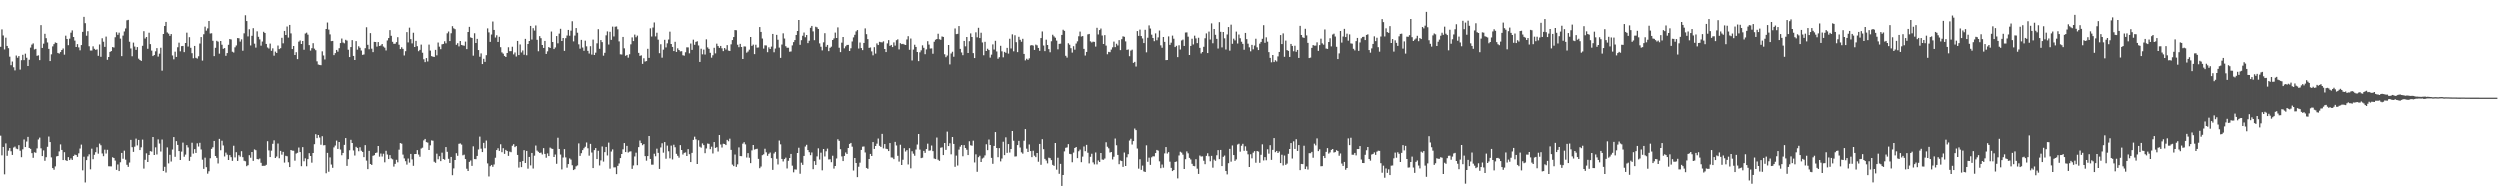 <svg xmlns="http://www.w3.org/2000/svg" width="1920" height="150"><path fill="#4f4f4f" d="M0 35.964h1v68.243H0zM1 22.603h1v96.679H1zM2 27.214h1v85.621H2zM3 37.965h1v95.946H3zM4 28.911h1v81.194H4zM5 35.288h1v84.37H5zM6 37.023h1v78.686H6zM7 43.515h1v70.21H7zM8 50.079h1v66.109H8zM9 47.232h1v71.754H9zM10 51.637h1v61.666H10zM11 54.044h1v58.521H11zM12 42.664h1v71.477H12zM13 44.355h1v70.24H13zM14 43.071h1v68.465H14zM15 53.457h1v62.3H15zM16 46.215h1v74.515H16zM17 42.103h1v72.603H17zM18 46.201h1v60.886H18zM19 41.24h1v71.708H19zM20 44.346h1v64.347H20zM21 50.684h1v54.447H21zM22 45.857h1v67.74H22zM23 36.54h1v77.77H23zM24 34.244h1v83.351H24zM25 33.323h1v87.864H25zM26 38.003h1v78.948H26zM27 37.532h1v79.823H27zM28 42.856h1v71.127H28zM29 42.499h1v64.602H29zM30 46.203h1v59.473H30zM31 19.314h1v94.613H31zM32 36.81h1v83.024H32zM33 33.52h1v81.996H33zM34 25.944h1v97.571H34zM35 29.34h1v91.385H35zM36 32.595h1v80.143H36zM37 37.515h1v67.353H37zM38 46.899h1v62.207H38zM39 41.749h1v79.122H39zM40 35.621h1v93.471H40zM41 33.873h1v96.463H41zM42 32.592h1v95.202H42zM43 32.963h1v87.131H43zM44 40.633h1v79.17H44zM45 41.16h1v75.102H45zM46 40.011h1v70.87H46zM47 38.4h1v76.765H47zM48 37.232h1v85.693H48zM49 41.998h1v74.886H49zM50 27.393h1v95.64H50zM51 29.956h1v93.698H51zM52 34.713h1v85.97H52zM53 29.719h1v93.192H53zM54 25.107h1v96.525H54zM55 23.346h1v99.504H55zM56 28.401h1v91.412H56zM57 31.175h1v87.559H57zM58 36.089h1v83.024H58zM59 33.905h1v86.555H59zM60 36.391h1v81.368H60zM61 38.649h1v75.417H61zM62 34.618h1v76.442H62zM63 24.485h1v106.35H63zM64 12.977h1v107.391H64zM65 17.836h1v122.31H65zM66 27.455h1v95.511H66zM67 23.961h1v96.17H67zM68 35.535h1v82.98H68zM69 38.823h1v91.249H69zM70 38.833h1v75.345H70zM71 35.581h1v86.693H71zM72 37.469h1v81.404H72zM73 38.307h1v78.605H73zM74 37.923h1v75.185H74zM75 42.839h1v75.195H75zM76 34.13h1v76.139H76zM77 43.628h1v67.956H77zM78 29.391h1v88.493H78zM79 32.062h1v87.923H79zM80 35.994h1v78.955H80zM81 28.091h1v89.844H81zM82 45.925h1v69.11H82zM83 43.766h1v83.901H83zM84 39.909h1v87.838H84zM85 39.198h1v88.606H85zM86 36.161h1v84.638H86zM87 36.511h1v84.83H87zM88 28.613h1v94.749H88zM89 24.796h1v105.677H89zM90 26.712h1v99.585H90zM91 25.095h1v106.298H91zM92 29.622h1v94.993H92zM93 43.114h1v74.343H93zM94 27.364h1v94.536H94zM95 24.183h1v91.54H95zM96 21.836h1v100.785H96zM97 15.633h1v110.935H97zM98 15.25h1v112.916H98zM99 32.064h1v92.754H99zM100 37.245h1v70.18H100zM101 43.195h1v69.84H101zM102 32.721h1v83.936H102zM103 35.729h1v76.927H103zM104 38.306h1v68.122H104zM105 36.162h1v75.483H105zM106 45.033h1v62.455H106zM107 46.057h1v69.208H107zM108 46.784h1v66.391H108zM109 35.181h1v72.036H109zM110 23.962h1v105.521H110zM111 29.618h1v93.12H111zM112 28.431h1v89.319H112zM113 37.474h1v86.923H113zM114 25.123h1v93.935H114zM115 33.907h1v82.145H115zM116 38.87h1v77.542H116zM117 43.069h1v62.171H117zM118 42.257h1v76.804H118zM119 39.427h1v73.733H119zM120 36.955h1v81.651H120zM121 43.492h1v63.589H121zM122 41.195h1v69.037H122zM123 36.685h1v79.679H123zM124 54.282h1v52.87H124zM125 26.13h1v105.202H125zM126 19.943h1v108.168H126zM127 16.869h1v115.661H127zM128 24.944h1v88.281H128zM129 25.852h1v99.618H129zM130 27.524h1v91.365H130zM131 26.143h1v97.927H131zM132 42.622h1v72.211H132zM133 45.556h1v59.706H133zM134 39.694h1v80.746H134zM135 43.723h1v64.691H135zM136 36.317h1v75.001H136zM137 32.768h1v83.252H137zM138 39.434h1v83.421H138zM139 35.447h1v80.997H139zM140 35.286h1v74.216H140zM141 40.047h1v80.332H141zM142 33.014h1v85.695H142zM143 25.071h1v86.413H143zM144 35.712h1v77.544H144zM145 28.582h1v94.973H145zM146 36.73h1v83.669H146zM147 40.839h1v68.779H147zM148 44.742h1v73.245H148zM149 35.257h1v79.294H149zM150 44.387h1v73.068H150zM151 45.002h1v65.063H151zM152 43.195h1v69.359H152zM153 33.415h1v76.268H153zM154 28.476h1v86.334H154zM155 46.541h1v76.076H155zM156 26.314h1v103.352H156zM157 20.456h1v100.607H157zM158 23.528h1v104.867H158zM159 21.795h1v111.602H159zM160 16.152h1v115.358H160zM161 25.777h1v95.792H161zM162 25.532h1v88.795H162zM163 31.31h1v81.771H163zM164 43.088h1v65.133H164zM165 36.724h1v83.092H165zM166 31.349h1v89.888H166zM167 31.998h1v93.526H167zM168 41.218h1v65.421H168zM169 31.482h1v83.942H169zM170 34.361h1v73.708H170zM171 37.49h1v74.208H171zM172 36.901h1v83.288H172zM173 42.854h1v74.331H173zM174 40.773h1v78.002H174zM175 34.43h1v88.452H175zM176 29.997h1v89.14H176zM177 30.297h1v90.416H177zM178 39.71h1v83.815H178zM179 40.323h1v71.617H179zM180 36.376h1v84.527H180zM181 34.931h1v81.96H181zM182 29.257h1v94.316H182zM183 29.399h1v89.8H183zM184 31.934h1v88.404H184zM185 30.202h1v85.921H185zM186 38.979h1v81.748H186zM187 25.603h1v97.839H187zM188 11.737h1v112.097H188zM189 16.196h1v111.436H189zM190 27.938h1v98.934H190zM191 22.453h1v96.737H191zM192 34.933h1v86.215H192zM193 27.49h1v89.234H193zM194 21.675h1v101.846H194zM195 33.538h1v81.195H195zM196 36.572h1v78.779H196zM197 24.05h1v98.111H197zM198 28.242h1v94.183H198zM199 30.276h1v91.457H199zM200 35.068h1v89.939H200zM201 31.894h1v95.481H201zM202 24.401h1v102.945H202zM203 25.339h1v102.007H203zM204 33.751h1v92.808H204zM205 36.441h1v72.013H205zM206 37.282h1v78.244H206zM207 33.469h1v87.158H207zM208 39.04h1v76.693H208zM209 37.113h1v73.31H209zM210 42.773h1v64.985H210zM211 39.649h1v81.72H211zM212 40.638h1v79.571H212zM213 34.971h1v75.239H213zM214 37.721h1v83.847H214zM215 37.01h1v78.862H215zM216 29.033h1v89.741H216zM217 33.257h1v83.357H217zM218 23.782h1v101.102H218zM219 26.861h1v92.817H219zM220 20.397h1v99.606H220zM221 28.87h1v95.754H221zM222 19.149h1v109.156H222zM223 25.643h1v89.579H223zM224 37.67h1v78.019H224zM225 35.307h1v80.462H225zM226 42.215h1v81.188H226zM227 40.081h1v77.831H227zM228 45.416h1v71.956H228zM229 32.024h1v81.276H229zM230 31.096h1v85.667H230zM231 33.816h1v93.828H231zM232 31.471h1v81.514H232zM233 38.202h1v85.644H233zM234 25.754h1v95.854H234zM235 25.105h1v102.589H235zM236 26.607h1v95.612H236zM237 34.676h1v82.996H237zM238 38.857h1v80.937H238zM239 37.018h1v87.914H239zM240 33.179h1v84.316H240zM241 37.352h1v73.399H241zM242 38.528h1v64.559H242zM243 47.112h1v58.965H243zM244 49.553h1v54.119H244zM245 49.873h1v55.757H245zM246 50.093h1v61.044H246zM247 39.428h1v65.161H247zM248 42.607h1v69.032H248zM249 45.673h1v65.774H249zM250 22.254h1v110.796H250zM251 17.315h1v100.065H251zM252 22.751h1v109.125H252zM253 26.414h1v94.443H253zM254 31.586h1v94.773H254zM255 31.419h1v97.474H255zM256 42.34h1v70.871H256zM257 40.788h1v70.959H257zM258 38.324h1v69.637H258zM259 39.688h1v74.693H259zM260 37.002h1v72.056H260zM261 33.071h1v81.786H261zM262 29.57h1v89.675H262zM263 32.664h1v84.783H263zM264 33.257h1v78.021H264zM265 30.576h1v75.458H265zM266 31.165h1v96.238H266zM267 38.221h1v84.021H267zM268 43.845h1v71.576H268zM269 36.131h1v71.256H269zM270 30.812h1v79.011H270zM271 42.954h1v72.604H271zM272 46.069h1v73.402H272zM273 31.572h1v81.18H273zM274 38.126h1v75.464H274zM275 35.552h1v80.622H275zM276 36.668h1v76.43H276zM277 38.801h1v76.946H277zM278 42.16h1v74.53H278zM279 41.825h1v78.865H279zM280 37.041h1v74.439H280zM281 20.955h1v102.394H281zM282 34.43h1v95.454H282zM283 37.83h1v78.025H283zM284 25.427h1v100.507H284zM285 37.376h1v89.315H285zM286 40.062h1v79.61H286zM287 32.131h1v87.084H287zM288 32.237h1v85.28H288zM289 35.811h1v81.331H289zM290 32.288h1v79.817H290zM291 35.334h1v84.964H291zM292 34.903h1v83.027H292zM293 33.784h1v86.41H293zM294 35.758h1v82.3H294zM295 36.607h1v88.053H295zM296 38.739h1v77.061H296zM297 31.081h1v87.582H297zM298 29.245h1v92.924H298zM299 23.148h1v95.984H299zM300 27.48h1v94.187H300zM301 32.096h1v90.269H301zM302 33.651h1v94.284H302zM303 33.609h1v92.228H303zM304 32.376h1v90.358H304zM305 28.579h1v96.097H305zM306 34.372h1v80.582H306zM307 37.673h1v72.19H307zM308 36.318h1v74.002H308zM309 37.535h1v81.192H309zM310 42.595h1v79.057H310zM311 39.333h1v84.454H311zM312 24.66h1v101.756H312zM313 32.576h1v89.19H313zM314 21.251h1v103.617H314zM315 30.076h1v88.164H315zM316 33.348h1v89.087H316zM317 25.126h1v102.209H317zM318 36.075h1v82.269H318zM319 31.364h1v86.919H319zM320 35.465h1v79.856H320zM321 39.308h1v79.367H321zM322 38.323h1v82.058H322zM323 34.278h1v79.811H323zM324 40.503h1v72.93H324zM325 45.51h1v62.296H325zM326 47.7h1v58.993H326zM327 44.582h1v64.592H327zM328 47.189h1v62.347H328zM329 34.268h1v80.909H329zM330 38.851h1v72.762H330zM331 43.102h1v64.743H331zM332 43.504h1v64.557H332zM333 43.705h1v80.504H333zM334 38.298h1v86.739H334zM335 42.507h1v75.501H335zM336 32.674h1v89.623H336zM337 35.856h1v84.122H337zM338 37.788h1v85.957H338zM339 34.058h1v83.178H339zM340 33.757h1v88.332H340zM341 31.703h1v90.949H341zM342 33.261h1v79.669H342zM343 25.603h1v90.975H343zM344 24.209h1v97.762H344zM345 31.549h1v93.59H345zM346 25.553h1v94.948H346zM347 20.101h1v114.469H347zM348 21.747h1v107.604H348zM349 22.426h1v100.456H349zM350 34.398h1v83.28H350zM351 33.176h1v86.487H351zM352 35.635h1v74.78H352zM353 31.496h1v78.648H353zM354 34.511h1v76.564H354zM355 34.89h1v84.41H355zM356 35.139h1v83.646H356zM357 31.951h1v90.227H357zM358 37.745h1v91.827H358zM359 24.569h1v106.756H359zM360 20.637h1v103.652H360zM361 28.728h1v94.511H361zM362 29.182h1v98.187H362zM363 42.753h1v69.633H363zM364 25.571h1v96.611H364zM365 33.026h1v89.256H365zM366 29.842h1v89.904H366zM367 38.438h1v76.35H367zM368 43.59h1v61.315H368zM369 41.02h1v73.169H369zM370 49.218h1v67.55H370zM371 45.183h1v64.526H371zM372 47.49h1v66.381H372zM373 42.407h1v65.516H373zM374 21.822h1v103.654H374zM375 24.895h1v110.643H375zM376 32.163h1v95.5H376zM377 26.502h1v100.175H377zM378 16.518h1v111.568H378zM379 22.965h1v103.333H379zM380 28.811h1v92.305H380zM381 27.069h1v88.184H381zM382 32.227h1v81.633H382zM383 28.265h1v87.621H383zM384 36.25h1v74.567H384zM385 40.243h1v76.651H385zM386 41.241h1v72.564H386zM387 42.948h1v75.219H387zM388 43.751h1v71.36H388zM389 40.728h1v75.264H389zM390 36.306h1v83.388H390zM391 39.329h1v77.076H391zM392 39.264h1v77.618H392zM393 35.91h1v76.037H393zM394 41.792h1v68.973H394zM395 40.289h1v72.698H395zM396 43.428h1v68.756H396zM397 31.423h1v87.562H397zM398 42.308h1v86.398H398zM399 34.162h1v90.163H399zM400 40.311h1v88.064H400zM401 38.737h1v84.976H401zM402 42.051h1v73.284H402zM403 29.865h1v95.319H403zM404 42.455h1v73.44H404zM405 33.775h1v95.748H405zM406 31.479h1v89.065H406zM407 19.921h1v107.091H407zM408 30.335h1v87.101H408zM409 21.65h1v107.807H409zM410 23.487h1v96.091H410zM411 19.536h1v92.245H411zM412 30.565h1v85.111H412zM413 39.386h1v77.22H413zM414 27.732h1v89.764H414zM415 29.359h1v87.844H415zM416 34.552h1v84.093H416zM417 36.815h1v76.948H417zM418 31.44h1v86.797H418zM419 41.433h1v79.721H419zM420 39.411h1v78.406H420zM421 36.136h1v83.745H421zM422 36.861h1v76.507H422zM423 24.215h1v89.875H423zM424 32.263h1v82.112H424zM425 37.674h1v82.922H425zM426 36.471h1v82.191H426zM427 27.682h1v98.092H427zM428 33.28h1v72.522H428zM429 25.808h1v88.573H429zM430 22.094h1v96.592H430zM431 31.47h1v98.607H431zM432 29.19h1v91.814H432zM433 39.091h1v75.46H433zM434 29.318h1v91.549H434zM435 27.298h1v101.474H435zM436 22.972h1v103.029H436zM437 27.45h1v94.191H437zM438 23.536h1v99.028H438zM439 16.32h1v110.586H439zM440 31.795h1v98.8H440zM441 27.341h1v102.597H441zM442 21.546h1v106.219H442zM443 25.146h1v101.896H443zM444 34.059h1v76.064H444zM445 37.36h1v82.348H445zM446 30.608h1v87.049H446zM447 36.491h1v78.826H447zM448 38.995h1v74.857H448zM449 31.219h1v81.458H449zM450 35.573h1v73.824H450zM451 39.077h1v74.77H451zM452 41.092h1v78.465H452zM453 35.469h1v75.022H453zM454 41.939h1v75.229H454zM455 30.439h1v98.633H455zM456 42.245h1v73.073H456zM457 40.457h1v73.275H457zM458 33.278h1v88.869H458zM459 22.417h1v93.395H459zM460 37.463h1v89.601H460zM461 30.781h1v92.399H461zM462 32.335h1v80.146H462zM463 42.744h1v81.378H463zM464 40.534h1v76.323H464zM465 27.158h1v85.666H465zM466 24.095h1v95.309H466zM467 34.206h1v75.315H467zM468 24.447h1v105.084H468zM469 30.629h1v85.758H469zM470 20.416h1v94.33H470zM471 28.009h1v100.579H471zM472 20.536h1v108H472zM473 20.345h1v113.381H473zM474 22.523h1v104.884H474zM475 31.796h1v93.733H475zM476 41.737h1v79.648H476zM477 41.872h1v76.399H477zM478 28.379h1v86.32H478zM479 37.131h1v72.744H479zM480 42.871h1v73.892H480zM481 42.184h1v69.85H481zM482 44.274h1v72.881H482zM483 41.698h1v74.726H483zM484 34.04h1v82.177H484zM485 28.711h1v100.962H485zM486 31.56h1v95.51H486zM487 26.598h1v93.587H487zM488 28.631h1v88.639H488zM489 27.337h1v99.557H489zM490 40.624h1v72.367H490zM491 42.912h1v65.002H491zM492 42.507h1v67.377H492zM493 49.041h1v62.495H493zM494 44.737h1v65.924H494zM495 47.263h1v72.659H495zM496 46.893h1v76.517H496zM497 37.454h1v82.416H497zM498 44.445h1v59.984H498zM499 21.749h1v100.33H499zM500 28.033h1v98.426H500zM501 21.132h1v105.321H501zM502 17.237h1v100.818H502zM503 27.973h1v92.058H503zM504 25.133h1v89.035H504zM505 30.471h1v86.918H505zM506 40.839h1v88.897H506zM507 34h1v79.274H507zM508 44.265h1v65.787H508zM509 38.16h1v79.08H509zM510 30.575h1v78.547H510zM511 36.378h1v85.53H511zM512 33.265h1v78.532H512zM513 30.379h1v85.816H513zM514 24.33h1v97.248H514zM515 33.791h1v78.009H515zM516 36.07h1v86.403H516zM517 39.198h1v71.967H517zM518 32.089h1v81.006H518zM519 39.896h1v78.22H519zM520 37.116h1v82.557H520zM521 38.422h1v82.68H521zM522 39.464h1v71.992H522zM523 39.324h1v75.856H523zM524 42.442h1v76.25H524zM525 42.774h1v74.636H525zM526 40.129h1v76.895H526zM527 36.343h1v83.449H527zM528 36.418h1v78.101H528zM529 40.984h1v77.463H529zM530 33.416h1v91.037H530zM531 38.298h1v79.095H531zM532 30.462h1v76.963H532zM533 34.385h1v70.598H533zM534 32.155h1v74.828H534zM535 31.709h1v94.267H535zM536 34.902h1v72.823H536zM537 47.569h1v65.095H537zM538 37.413h1v76.013H538zM539 41.749h1v68.407H539zM540 38.099h1v73.347H540zM541 41.865h1v75.783H541zM542 30.203h1v83.794H542zM543 36.426h1v73.825H543zM544 37.52h1v72.989H544zM545 40.528h1v74.056H545zM546 44.272h1v68.374H546zM547 42.456h1v75.4H547zM548 36.71h1v72.405H548zM549 41h1v72.634H549zM550 33.521h1v79.518H550zM551 35.4h1v80.979H551zM552 36.74h1v66.946H552zM553 35.289h1v75.685H553zM554 37.1h1v76.191H554zM555 39.267h1v71.119H555zM556 36.862h1v73.713H556zM557 38.02h1v73.376H557zM558 34.642h1v72.755H558zM559 38.882h1v69.593H559zM560 39.153h1v67.338H560zM561 34.034h1v81.061H561zM562 30.768h1v95.624H562zM563 28.483h1v99.104H563zM564 23.103h1v95.562H564zM565 23.247h1v104.925H565zM566 34.332h1v91.86H566zM567 36.242h1v76.972H567zM568 33.668h1v86.178H568zM569 36.091h1v83.877H569zM570 45.314h1v65.02H570zM571 35.649h1v73.563H571zM572 35.753h1v75.125H572zM573 40.433h1v80.559H573zM574 39.582h1v78.037H574zM575 38.132h1v83.009H575zM576 28.413h1v96.856H576zM577 35.24h1v80.248H577zM578 34.259h1v77.124H578zM579 41.595h1v73.292H579zM580 34.374h1v80.123H580zM581 36.603h1v77.617H581zM582 36.476h1v85.548H582zM583 20.787h1v108.38H583zM584 24.528h1v103.396H584zM585 29.598h1v89.578H585zM586 37.312h1v81.232H586zM587 34.821h1v79.386H587zM588 34.917h1v82.059H588zM589 40.067h1v79.608H589zM590 36.345h1v81.75H590zM591 37.645h1v79.5H591zM592 35.799h1v85.624H592zM593 26.084h1v104.365H593zM594 40.142h1v77.744H594zM595 37.249h1v79.374H595zM596 26.755h1v95.154H596zM597 30.535h1v95.787H597zM598 36.561h1v71.351H598zM599 44.466h1v66.368H599zM600 34.179h1v87.86H600zM601 25.606h1v98.4H601zM602 29.613h1v92.531H602zM603 35.501h1v85.562H603zM604 36.646h1v92.728H604zM605 36.674h1v86.842H605zM606 39.723h1v81.625H606zM607 39.548h1v78.674H607zM608 34.874h1v92.36H608zM609 32.336h1v99.999H609zM610 30.76h1v99.347H610zM611 26.896h1v103.369H611zM612 23.81h1v93.68H612zM613 15.377h1v98.08H613zM614 34.394h1v99.029H614zM615 30.859h1v94.081H615zM616 27.451h1v99.161H616zM617 25.003h1v94.733H617zM618 28.626h1v83.936H618zM619 26.867h1v84.353H619zM620 33.15h1v82.12H620zM621 31.304h1v85.595H621zM622 21.341h1v97.828H622zM623 19.909h1v97.208H623zM624 24.123h1v105.827H624zM625 30.858h1v92.906H625zM626 20.551h1v106.132H626zM627 20.974h1v99.163H627zM628 22.288h1v91.61H628zM629 33.325h1v89.205H629zM630 35.882h1v81.347H630zM631 38.713h1v92.114H631zM632 32.517h1v81.911H632zM633 25.485h1v94.704H633zM634 35.931h1v80.242H634zM635 34.502h1v79.62H635zM636 39.268h1v83.197H636zM637 36.699h1v85.622H637zM638 35.816h1v88.744H638zM639 30.707h1v88.896H639zM640 29.51h1v99.993H640zM641 25.057h1v102.432H641zM642 29.168h1v92.514H642zM643 21.038h1v85.916H643zM644 36.682h1v71.494H644zM645 40.06h1v74.517H645zM646 32.769h1v87.347H646zM647 28.434h1v95.261H647zM648 37.101h1v82.632H648zM649 35.585h1v81.488H649zM650 34.5h1v83.749H650zM651 34.457h1v79.187H651zM652 39.15h1v71.393H652zM653 37.061h1v72.727H653zM654 31.821h1v80.82H654zM655 28.702h1v102.256H655zM656 26.737h1v94.626H656zM657 24.13h1v101.04H657zM658 23.101h1v112.93H658zM659 37.264h1v90.805H659zM660 32.659h1v92.287H660zM661 36.896h1v78.257H661zM662 38.504h1v74.142H662zM663 32.949h1v79.556H663zM664 21.826h1v95.254H664zM665 26.281h1v102.679H665zM666 30.077h1v99.563H666zM667 36.738h1v85.387H667zM668 36.428h1v81.798H668zM669 39.453h1v80.363H669zM670 42.506h1v66.611H670zM671 36.228h1v78.153H671zM672 41.16h1v70.954H672zM673 33.355h1v76.98H673zM674 34.616h1v71.782H674zM675 32.103h1v79.868H675zM676 32.394h1v80.444H676zM677 32.581h1v70.205H677zM678 31.725h1v82.267H678zM679 37.61h1v73.029H679zM680 39.993h1v74.215H680zM681 33.35h1v81.161H681zM682 30.843h1v85.169H682zM683 35.213h1v74.637H683zM684 34.517h1v86.438H684zM685 36.158h1v84.854H685zM686 32.543h1v89.648H686zM687 35.001h1v73.943H687zM688 30.85h1v80.867H688zM689 30.201h1v89.452H689zM690 37.963h1v86.133H690zM691 33.193h1v77.942H691zM692 33.871h1v92.87H692zM693 33.668h1v89.021H693zM694 34.22h1v79.613H694zM695 34.554h1v81.805H695zM696 30.315h1v84.977H696zM697 27.819h1v98.492H697zM698 38.253h1v75.588H698zM699 29.605h1v99.652H699zM700 46.425h1v69.732H700zM701 38.088h1v79.909H701zM702 34.338h1v85.263H702zM703 36.024h1v78.815H703zM704 39.917h1v71.093H704zM705 46.963h1v55.97H705zM706 40.208h1v74.666H706zM707 38.655h1v82.809H707zM708 34.821h1v86.291H708zM709 36.688h1v79.166H709zM710 41.61h1v75.794H710zM711 37.963h1v76.516H711zM712 31.662h1v78.687H712zM713 34.275h1v81.485H713zM714 37.267h1v78.254H714zM715 37.175h1v74.59H715zM716 41.285h1v74.804H716zM717 32.045h1v89.714H717zM718 30.535h1v91.639H718zM719 29.946h1v75.697H719zM720 25.885h1v96.796H720zM721 30.147h1v93.388H721zM722 30.586h1v82.869H722zM723 28.001h1v85.153H723zM724 28.341h1v90.74H724zM725 41.686h1v68.141H725zM726 43.907h1v71.187H726zM727 42.623h1v58.421H727zM728 34.536h1v77.641H728zM729 49.478h1v60.533H729zM730 41.081h1v77.434H730zM731 39.75h1v65.456H731zM732 43.558h1v66.989H732zM733 21.879h1v106.201H733zM734 26.208h1v93.273H734zM735 26.002h1v101.136H735zM736 20.021h1v94.892H736zM737 37.537h1v75.084H737zM738 40.271h1v71.077H738zM739 42.413h1v77.623H739zM740 31.447h1v80.039H740zM741 35.572h1v78.106H741zM742 28.418h1v86.584H742zM743 40.71h1v78.406H743zM744 31.641h1v76.867H744zM745 25.632h1v85.946H745zM746 28.415h1v83.483H746zM747 40.827h1v67.226H747zM748 44.595h1v80.199H748zM749 24.829h1v93.718H749zM750 28.655h1v103.305H750zM751 21.355h1v99.366H751zM752 29.229h1v90.367H752zM753 25.124h1v99.285H753zM754 32.597h1v89.161H754zM755 42.42h1v78.609H755zM756 32.114h1v87.251H756zM757 39.183h1v71.601H757zM758 37.417h1v77.911H758zM759 38.474h1v68.692H759zM760 44.213h1v67.151H760zM761 42.007h1v79.259H761zM762 34.113h1v91.687H762zM763 38.024h1v74.068H763zM764 31.353h1v70.084H764zM765 39.529h1v74.127H765zM766 45.125h1v75.619H766zM767 43.91h1v69.868H767zM768 35.174h1v88.769H768zM769 39.4h1v82.364H769zM770 44.038h1v64.805H770zM771 39.823h1v79.33H771zM772 40.55h1v64.906H772zM773 36.755h1v80.623H773zM774 41.167h1v69.457H774zM775 29.733h1v87.409H775zM776 37.205h1v77.218H776zM777 26.386h1v74.22H777zM778 39.441h1v68.655H778zM779 27.066h1v93.159H779zM780 32.419h1v87.665H780zM781 40.042h1v71.388H781zM782 28.262h1v79.923H782zM783 30.552h1v82.771H783zM784 32.04h1v84.942H784zM785 29.78h1v88.231H785zM786 41.398h1v66.692H786zM787 46.401h1v52.726H787zM788 45.133h1v69.022H788zM789 45.988h1v70.739H789zM790 44.775h1v66.193H790zM791 34.942h1v81.09H791zM792 34.618h1v86.047H792zM793 35.042h1v80.722H793zM794 38.371h1v81.168H794zM795 34.278h1v86.404H795zM796 34.8h1v82.728H796zM797 36.796h1v87.401H797zM798 39.007h1v71.522H798zM799 29.255h1v97.307H799zM800 24.142h1v82.74H800zM801 34.964h1v79.635H801zM802 39.278h1v82.749H802zM803 30.463h1v92.809H803zM804 34.566h1v90.935H804zM805 37.733h1v83.374H805zM806 40.133h1v81.371H806zM807 31.672h1v91.319H807zM808 26.658h1v99.965H808zM809 27.97h1v99.425H809zM810 28.96h1v80.843H810zM811 31.197h1v99.127H811zM812 37.884h1v83.232H812zM813 33.666h1v99.793H813zM814 33.541h1v92.292H814zM815 26.804h1v115.976H815zM816 22.845h1v111.562H816zM817 23.73h1v92.553H817zM818 42.852h1v70.667H818zM819 44.254h1v68.95H819zM820 33.206h1v77.5H820zM821 34.348h1v83.81H821zM822 37.04h1v81.381H822zM823 40.379h1v84.259H823zM824 35.496h1v81.682H824zM825 38.12h1v75.559H825zM826 33.453h1v79.443H826zM827 31.743h1v89.695H827zM828 27.844h1v88.329H828zM829 24.287h1v90.587H829zM830 28.033h1v96.518H830zM831 27.692h1v92.577H831zM832 37.552h1v74.954H832zM833 42.626h1v73.498H833zM834 39.875h1v71.363H834zM835 26.399h1v90.88H835zM836 26.071h1v99.422H836zM837 31.753h1v88.681H837zM838 32.63h1v85.446H838zM839 32.009h1v92.698H839zM840 32.154h1v94.105H840zM841 35.773h1v81.302H841zM842 21.36h1v104.915H842zM843 26.464h1v96.777H843zM844 23.098h1v101.333H844zM845 21.891h1v95.593H845zM846 27.312h1v95.223H846zM847 33.775h1v88.949H847zM848 26.96h1v94.771H848zM849 35.032h1v74.233H849zM850 41.686h1v70.992H850zM851 39.827h1v74.077H851zM852 40.081h1v77.083H852zM853 38.081h1v78.657H853zM854 36.362h1v86.103H854zM855 31.938h1v88.443H855zM856 36.219h1v70.192H856zM857 33.61h1v77.96H857zM858 34.922h1v84.046H858zM859 30.825h1v95.259H859zM860 38.518h1v84.767H860zM861 30.122h1v93.559H861zM862 27.903h1v100.271H862zM863 28.25h1v88.908H863zM864 31.769h1v95.725H864zM865 38.292h1v82.554H865zM866 37.971h1v80.475H866zM867 43.164h1v64.773H867zM868 38.861h1v67.687H868zM869 38.148h1v72.847H869zM870 48.266h1v60.088H870zM871 47.527h1v51.19H871zM872 51.119h1v48.804H872zM873 23.85h1v90.218H873zM874 27.567h1v101.961H874zM875 22.756h1v99.574H875zM876 27.693h1v102.743H876zM877 29.52h1v97.647H877zM878 33.089h1v98.55H878zM879 22.881h1v109.216H879zM880 40.18h1v71.418H880zM881 28.986h1v95.288H881zM882 19.514h1v101.549H882zM883 21.915h1v104.679H883zM884 26.614h1v94.23H884zM885 29.192h1v90.841H885zM886 31.621h1v88.49H886zM887 25.661h1v91.878H887zM888 30.925h1v84.223H888zM889 28.724h1v86.99H889zM890 23.472h1v100.445H890zM891 34.819h1v94.366H891zM892 36.635h1v89.711H892zM893 28.429h1v100.359H893zM894 32.149h1v85.649H894zM895 46.204h1v66.757H895zM896 46.058h1v71.852H896zM897 27.963h1v88.85H897zM898 34.482h1v89.656H898zM899 32.764h1v96.144H899zM900 27.363h1v104.041H900zM901 29.736h1v100.842H901zM902 36.132h1v88.261H902zM903 35.188h1v88.813H903zM904 43.9h1v93.099H904zM905 34.755h1v84.657H905zM906 38.016h1v78.53H906zM907 31.091h1v86.085H907zM908 30.434h1v88.341H908zM909 35.301h1v94.506H909zM910 24.986h1v97.275H910zM911 24.866h1v91.401H911zM912 28.16h1v89.614H912zM913 42.259h1v79.003H913zM914 35.299h1v87.181H914zM915 29.73h1v96.074H915zM916 34.165h1v93.27H916zM917 27.418h1v100.266H917zM918 29.487h1v92.794H918zM919 33.118h1v96.437H919zM920 29.004h1v104.57H920zM921 36.771h1v82.682H921zM922 41.042h1v79.182H922zM923 39.931h1v80.144H923zM924 35.921h1v87.498H924zM925 29.386h1v96.708H925zM926 25.651h1v94.074H926zM927 40.754h1v76.967H927zM928 24.286h1v95.744H928zM929 30.364h1v93.496H929zM930 17.951h1v101.771H930zM931 33.209h1v95.553H931zM932 22.26h1v100.333H932zM933 26.712h1v96.801H933zM934 29.84h1v89.425H934zM935 37.29h1v77.995H935zM936 17.037h1v105.197H936zM937 24.411h1v90.72H937zM938 36.408h1v91.111H938zM939 24.561h1v95.863H939zM940 29.443h1v89.988H940zM941 38.033h1v93.27H941zM942 26.457h1v107.501H942zM943 20.798h1v104.532H943zM944 38.921h1v75.43H944zM945 18.96h1v105.206H945zM946 33.654h1v78.079H946zM947 29.696h1v89.374H947zM948 31.043h1v92.515H948zM949 24.269h1v98.163H949zM950 33.443h1v77.565H950zM951 26.507h1v83.873H951zM952 29.398h1v87.058H952zM953 32.069h1v79.86H953zM954 33.699h1v76.738H954zM955 38.189h1v77.62H955zM956 25.294h1v87.078H956zM957 30.077h1v85.749H957zM958 33.541h1v84.966H958zM959 36.354h1v91.919H959zM960 39.448h1v79.016H960zM961 34.453h1v87.124H961zM962 37.907h1v79.327H962zM963 34.975h1v81.081H963zM964 29.768h1v95.186H964zM965 36.353h1v79.613H965zM966 38.459h1v77.965H966zM967 33.538h1v91.514H967zM968 32.203h1v86.678H968zM969 29.822h1v81.027H969zM970 19.365h1v103.86H970zM971 32.857h1v87.803H971zM972 28.655h1v94.454H972zM973 32.007h1v82.613H973zM974 40.048h1v77.953H974zM975 44.432h1v67.104H975zM976 47.856h1v74.921H976zM977 42.225h1v72.872H977zM978 47.65h1v58.361H978zM979 46.278h1v70.631H979zM980 47.214h1v68.699H980zM981 43.324h1v74.196H981zM982 39.873h1v76.474H982zM983 26.909h1v98.307H983zM984 33.861h1v84.954H984zM985 25.628h1v101.438H985zM986 43.606h1v75.861H986zM987 31.18h1v95.42H987zM988 38.499h1v87.15H988zM989 39.049h1v79.06H989zM990 43.716h1v70.711H990zM991 33.746h1v76.128H991zM992 35.288h1v86.447H992zM993 39.387h1v69.159H993zM994 35.104h1v79.263H994zM995 39.804h1v67.115H995zM996 38.349h1v77.565H996zM997 44.468h1v66.941H997zM998 19.867h1v110.806H998zM999 26.901h1v98.994H999zM1000 28.688h1v97.345H1000zM1001 29.111h1v82.833H1001zM1002 22.097h1v107.749H1002zM1003 27.209h1v100.637H1003zM1004 32.912h1v97.263H1004zM1005 44.599h1v73.042H1005zM1006 44.261h1v73.418H1006zM1007 36.753h1v79.862H1007zM1008 34.633h1v86.502H1008zM1009 35.058h1v75.284H1009zM1010 35.008h1v76.654H1010zM1011 32.492h1v73.78H1011zM1012 39.069h1v77.022H1012zM1013 34.647h1v80.059H1013zM1014 29.711h1v97.984H1014zM1015 33.263h1v94.317H1015zM1016 34.28h1v85.484H1016zM1017 22.647h1v98.751H1017zM1018 37.255h1v79.376H1018zM1019 37.605h1v76.176H1019zM1020 32.255h1v85.694H1020zM1021 29.408h1v87.617H1021zM1022 35.633h1v79.475H1022zM1023 26.527h1v87.92H1023zM1024 25.845h1v91.305H1024zM1025 28.082h1v88.716H1025zM1026 35.967h1v79.368H1026zM1027 45.387h1v70.643H1027zM1028 41.026h1v78.563H1028zM1029 23.809h1v94.029H1029zM1030 32.718h1v92.874H1030zM1031 28.071h1v99.366H1031zM1032 22.18h1v102.172H1032zM1033 28.453h1v101.918H1033zM1034 25.854h1v103.19H1034zM1035 31.219h1v75.052H1035zM1036 26.443h1v85.041H1036zM1037 33.306h1v72.451H1037zM1038 33.518h1v85.322H1038zM1039 37.463h1v81.387H1039zM1040 38.699h1v78.756H1040zM1041 31.598h1v87.738H1041zM1042 29.141h1v85.318H1042zM1043 39.078h1v75.381H1043zM1044 32.63h1v79.568H1044zM1045 29.446h1v93.053H1045zM1046 28.358h1v96.828H1046zM1047 28.213h1v97.021H1047zM1048 30.758h1v88.147H1048zM1049 26.81h1v88.601H1049zM1050 26.365h1v86.555H1050zM1051 38.456h1v83.635H1051zM1052 40.432h1v82.98H1052zM1053 37.148h1v81.555H1053zM1054 33.738h1v84.471H1054zM1055 27.881h1v89.178H1055zM1056 31.589h1v87.371H1056zM1057 28.963h1v87.534H1057zM1058 36.273h1v79.417H1058zM1059 39.692h1v76.193H1059zM1060 28.044h1v97.278H1060zM1061 14.688h1v117.99H1061zM1062 17.002h1v110.255H1062zM1063 28.022h1v108.49H1063zM1064 21.762h1v107.601H1064zM1065 24.659h1v108.103H1065zM1066 25.238h1v104.824H1066zM1067 20.083h1v114.361H1067zM1068 33.032h1v94.219H1068zM1069 29.989h1v97.068H1069zM1070 39.63h1v81.974H1070zM1071 30.98h1v86.2H1071zM1072 32.928h1v88.229H1072zM1073 35.25h1v81.703H1073zM1074 27.889h1v90.229H1074zM1075 26.07h1v98.356H1075zM1076 25.84h1v91.549H1076zM1077 37.317h1v74.129H1077zM1078 31.78h1v83.751H1078zM1079 41.169h1v70.882H1079zM1080 28.158h1v93.942H1080zM1081 28.248h1v100.494H1081zM1082 27.018h1v101.567H1082zM1083 14.604h1v109.804H1083zM1084 28.581h1v91.698H1084zM1085 31.47h1v97.186H1085zM1086 30.397h1v102.345H1086zM1087 29.565h1v94.753H1087zM1088 27.494h1v95.739H1088zM1089 31.665h1v95.438H1089zM1090 29.213h1v100.126H1090zM1091 30.019h1v86.453H1091zM1092 20.757h1v96.508H1092zM1093 21.81h1v94.198H1093zM1094 19.723h1v107.44H1094zM1095 9.123h1v126.672H1095zM1096 20.932h1v104.552H1096zM1097 30.92h1v73.693H1097zM1098 33.649h1v75.776H1098zM1099 35.787h1v77.338H1099zM1100 27.201h1v88.526H1100zM1101 25.722h1v100.913H1101zM1102 26.355h1v99.009H1102zM1103 35.324h1v86.214H1103zM1104 32.055h1v89.916H1104zM1105 30.393h1v91.585H1105zM1106 27.426h1v93.323H1106zM1107 25.163h1v95.953H1107zM1108 26.747h1v106.898H1108zM1109 20.491h1v104.484H1109zM1110 25.906h1v99.879H1110zM1111 26.95h1v94.557H1111zM1112 38.633h1v81.003H1112zM1113 22.831h1v96.747H1113zM1114 33.599h1v89.082H1114zM1115 30.168h1v90.095H1115zM1116 26.486h1v91.361H1116zM1117 22.485h1v94.915H1117zM1118 18.654h1v105H1118zM1119 31.273h1v94.472H1119zM1120 28.117h1v101.817H1120zM1121 32.6h1v89.962H1121zM1122 35.548h1v75.822H1122zM1123 15.961h1v110.132H1123zM1124 22.444h1v97.069H1124zM1125 17.35h1v123.706H1125zM1126 26.659h1v103.88H1126zM1127 15.898h1v106.872H1127zM1128 19.838h1v107.732H1128zM1129 33.286h1v90.797H1129zM1130 35.257h1v81.87H1130zM1131 37.456h1v88.238H1131zM1132 23.397h1v103.848H1132zM1133 17.85h1v111.268H1133zM1134 24.795h1v103.646H1134zM1135 25.367h1v100.003H1135zM1136 40.098h1v91.086H1136zM1137 29.639h1v98.668H1137zM1138 24.829h1v100.013H1138zM1139 25.106h1v103.499H1139zM1140 27.865h1v104.992H1140zM1141 28.267h1v89.7H1141zM1142 28.765h1v96.426H1142zM1143 33.218h1v90.792H1143zM1144 32.262h1v88.967H1144zM1145 28.75h1v85.642H1145zM1146 24.156h1v98.718H1146zM1147 22.457h1v108.423H1147zM1148 23.644h1v100.33H1148zM1149 32.381h1v89.038H1149zM1150 33.984h1v87.274H1150zM1151 34.716h1v87.181H1151zM1152 31.925h1v91.755H1152zM1153 25.235h1v103.075H1153zM1154 17.338h1v113.046H1154zM1155 21.643h1v107.085H1155zM1156 22.845h1v94.25H1156zM1157 37.893h1v86.95H1157zM1158 23.943h1v98.648H1158zM1159 21.173h1v103.03H1159zM1160 25.246h1v95.908H1160zM1161 26.879h1v89.464H1161zM1162 32.856h1v80.757H1162zM1163 25.732h1v96.649H1163zM1164 33.097h1v85.914H1164zM1165 30.898h1v95.77H1165zM1166 31.902h1v95.721H1166zM1167 23.834h1v93.348H1167zM1168 23.587h1v107.287H1168zM1169 26.499h1v97.353H1169zM1170 28.324h1v97H1170zM1171 28.939h1v95.864H1171zM1172 30.729h1v88.016H1172zM1173 29.259h1v89.509H1173zM1174 34.215h1v82.498H1174zM1175 22.94h1v97.919H1175zM1176 23.243h1v101.633H1176zM1177 33.942h1v92.023H1177zM1178 28.161h1v92.824H1178zM1179 31.621h1v88.903H1179zM1180 28.206h1v101.044H1180zM1181 31.019h1v86.281H1181zM1182 28.817h1v91.556H1182zM1183 17.487h1v99.403H1183zM1184 28.365h1v103.257H1184zM1185 24.452h1v106.945H1185zM1186 14.663h1v111.569H1186zM1187 24.725h1v102.222H1187zM1188 28.483h1v95.088H1188zM1189 25.804h1v107.825H1189zM1190 22.267h1v90.167H1190zM1191 37.156h1v81.204H1191zM1192 26.057h1v96.653H1192zM1193 35.056h1v92.62H1193zM1194 21.495h1v88.213H1194zM1195 25.175h1v91.606H1195zM1196 33.364h1v81.756H1196zM1197 27.818h1v85.07H1197zM1198 24.267h1v102.251H1198zM1199 19.784h1v109.145H1199zM1200 31.26h1v95.549H1200zM1201 22.364h1v93.366H1201zM1202 32.139h1v90.493H1202zM1203 38.818h1v71.689H1203zM1204 25.374h1v99.866H1204zM1205 28.223h1v81.995H1205zM1206 23.265h1v91.41H1206zM1207 18.911h1v101.19H1207zM1208 31.181h1v90.568H1208zM1209 31.577h1v84.406H1209zM1210 26.99h1v90.25H1210zM1211 30.528h1v90.111H1211zM1212 29.769h1v92.325H1212zM1213 31.653h1v81.385H1213zM1214 40.447h1v73.395H1214zM1215 39.528h1v72.398H1215zM1216 20.115h1v109.652H1216zM1217 27.067h1v104.147H1217zM1218 24.08h1v103.094H1218zM1219 26.106h1v96.621H1219zM1220 26.648h1v103.014H1220zM1221 30.853h1v92.113H1221zM1222 36.625h1v80.896H1222zM1223 33.192h1v95.87H1223zM1224 24.31h1v104.792H1224zM1225 28.67h1v89.965H1225zM1226 35.959h1v84.926H1226zM1227 34.572h1v88.247H1227zM1228 28.599h1v96.065H1228zM1229 30.102h1v85.814H1229zM1230 41.151h1v76.294H1230zM1231 36.91h1v91.225H1231zM1232 22.447h1v111.181H1232zM1233 30.838h1v91.16H1233zM1234 32.712h1v75.814H1234zM1235 28.28h1v92.831H1235zM1236 35.641h1v84.572H1236zM1237 28.798h1v89.944H1237zM1238 39.626h1v77.741H1238zM1239 28.853h1v80.117H1239zM1240 34.188h1v85.141H1240zM1241 42.55h1v72.908H1241zM1242 40.767h1v70.281H1242zM1243 39.829h1v68.884H1243zM1244 40.487h1v69.709H1244zM1245 34.349h1v76.501H1245zM1246 34.475h1v80.375H1246zM1247 18.498h1v110.312H1247zM1248 24.544h1v107.507H1248zM1249 25.246h1v100.365H1249zM1250 27.544h1v97.379H1250zM1251 19.528h1v114.72H1251zM1252 23.158h1v100.234H1252zM1253 32.127h1v92.209H1253zM1254 31.063h1v85.811H1254zM1255 27.399h1v100.192H1255zM1256 27.351h1v88.7H1256zM1257 23.655h1v88.442H1257zM1258 28.671h1v93.76H1258zM1259 34.792h1v86.918H1259zM1260 36.589h1v78.213H1260zM1261 36.187h1v82.678H1261zM1262 33.119h1v78.976H1262zM1263 28.599h1v90.69H1263zM1264 32.507h1v87.483H1264zM1265 30.513h1v99.08H1265zM1266 19.779h1v97.554H1266zM1267 23.497h1v86.865H1267zM1268 27.603h1v88.76H1268zM1269 29.6h1v95.656H1269zM1270 29.85h1v94.078H1270zM1271 30.826h1v91.297H1271zM1272 31.883h1v90.439H1272zM1273 31.183h1v94.789H1273zM1274 32.483h1v90.891H1274zM1275 26.973h1v86.67H1275zM1276 31.07h1v78.786H1276zM1277 23.151h1v96.448H1277zM1278 23.898h1v94.577H1278zM1279 19.575h1v99.514H1279zM1280 27.38h1v93.242H1280zM1281 25.357h1v102.666H1281zM1282 21.771h1v96.733H1282zM1283 35.224h1v91.177H1283zM1284 29.747h1v92.492H1284zM1285 29.899h1v94.261H1285zM1286 32.063h1v92.223H1286zM1287 30.022h1v93.956H1287zM1288 41.867h1v80.111H1288zM1289 33.26h1v96.833H1289zM1290 28.304h1v101.79H1290zM1291 16.918h1v109.699H1291zM1292 19.158h1v108.442H1292zM1293 21.238h1v108.229H1293zM1294 24.888h1v107.348H1294zM1295 27.495h1v95.73H1295zM1296 24.146h1v94.075H1296zM1297 30.996h1v86.767H1297zM1298 25.414h1v91.311H1298zM1299 22.342h1v96.154H1299zM1300 27.224h1v96.408H1300zM1301 32.853h1v90.448H1301zM1302 26.483h1v90.992H1302zM1303 35.635h1v83.59H1303zM1304 33.029h1v83.876H1304zM1305 32.859h1v88.195H1305zM1306 30.3h1v95.846H1306zM1307 26.19h1v103.223H1307zM1308 31.157h1v101.323H1308zM1309 33.947h1v97.711H1309zM1310 18.383h1v110.994H1310zM1311 25.919h1v103.776H1311zM1312 14.643h1v114.971H1312zM1313 23.906h1v102.442H1313zM1314 29.072h1v86.155H1314zM1315 27.881h1v98.871H1315zM1316 27.845h1v92.763H1316zM1317 31.581h1v91.348H1317zM1318 23.345h1v96.071H1318zM1319 15.513h1v104.45H1319zM1320 27.476h1v89.62H1320zM1321 24.172h1v96.327H1321zM1322 25.745h1v100.804H1322zM1323 26.652h1v92.763H1323zM1324 19.517h1v102.043H1324zM1325 33.947h1v92.285H1325zM1326 19.785h1v102.987H1326zM1327 24.202h1v96.141H1327zM1328 27.218h1v100.665H1328zM1329 27.804h1v90.477H1329zM1330 25.76h1v96.09H1330zM1331 29.348h1v97.957H1331zM1332 20.402h1v111.72H1332zM1333 27.521h1v91.412H1333zM1334 18.846h1v108.263H1334zM1335 25.668h1v103.873H1335zM1336 19.072h1v110.008H1336zM1337 21.515h1v107.151H1337zM1338 24.818h1v106.003H1338zM1339 30.323h1v94.967H1339zM1340 28.783h1v89.682H1340zM1341 23.684h1v103.093H1341zM1342 20.415h1v108.435H1342zM1343 19.312h1v119.279H1343zM1344 19.524h1v110.696H1344zM1345 22.782h1v118.31H1345zM1346 18.503h1v115.827H1346zM1347 24.708h1v96.258H1347zM1348 28.387h1v101.404H1348zM1349 22.869h1v101.131H1349zM1350 24.616h1v102.866H1350zM1351 21.982h1v109.767H1351zM1352 34.408h1v88.589H1352zM1353 31.161h1v100.764H1353zM1354 35.864h1v85.425H1354zM1355 29.75h1v96.057H1355zM1356 26.769h1v93.479H1356zM1357 19.245h1v107.821H1357zM1358 25.014h1v98.828H1358zM1359 32.305h1v89.466H1359zM1360 16.885h1v110.629H1360zM1361 23.224h1v104.121H1361zM1362 20.696h1v105.293H1362zM1363 19.597h1v104.605H1363zM1364 23.194h1v96.833H1364zM1365 20.778h1v95.22H1365zM1366 30.751h1v96.319H1366zM1367 26.164h1v103.396H1367zM1368 29.094h1v96.947H1368zM1369 35.037h1v85.243H1369zM1370 43.615h1v67.859H1370zM1371 28.227h1v93.438H1371zM1372 15.415h1v118.053H1372zM1373 26.138h1v102.076H1373zM1374 16.259h1v109.927H1374zM1375 14.914h1v105.216H1375zM1376 22.267h1v103.016H1376zM1377 25.145h1v96.636H1377zM1378 28.574h1v97.611H1378zM1379 29.509h1v87.46H1379zM1380 26.3h1v87.548H1380zM1381 27.167h1v84.815H1381zM1382 33.844h1v85.223H1382zM1383 23.002h1v100.934H1383zM1384 26.54h1v95.483H1384zM1385 29.098h1v93.576H1385zM1386 25.865h1v101.237H1386zM1387 31.801h1v87.804H1387zM1388 21.556h1v105.748H1388zM1389 26.932h1v103.203H1389zM1390 24.609h1v107.393H1390zM1391 21.542h1v110.724H1391zM1392 23.631h1v97.175H1392zM1393 24.886h1v94.699H1393zM1394 26.635h1v98.977H1394zM1395 28.642h1v100.276H1395zM1396 25.633h1v104.18H1396zM1397 18.046h1v104.843H1397zM1398 32.995h1v91.945H1398zM1399 24.978h1v107.879H1399zM1400 29.112h1v96.296H1400zM1401 25.214h1v100.089H1401zM1402 23.108h1v93.848H1402zM1403 24.117h1v104.45H1403zM1404 26.65h1v94.277H1404zM1405 25.218h1v102.869H1405zM1406 26.056h1v95.216H1406zM1407 17.913h1v107.594H1407zM1408 18.356h1v103.46H1408zM1409 24.515h1v92.423H1409zM1410 33.219h1v82.712H1410zM1411 30.151h1v85.5H1411zM1412 26.483h1v92.948H1412zM1413 32.626h1v95.157H1413zM1414 34.71h1v87.936H1414zM1415 23.181h1v99.717H1415zM1416 28.4h1v85.307H1416zM1417 34.611h1v88.459H1417zM1418 29.118h1v92.262H1418zM1419 25.888h1v103.51H1419zM1420 23.766h1v101.99H1420zM1421 30.304h1v90.018H1421zM1422 26.065h1v99.709H1422zM1423 27.35h1v85.522H1423zM1424 36.278h1v81.189H1424zM1425 32.555h1v97.637H1425zM1426 27.308h1v96.616H1426zM1427 24.524h1v101.062H1427zM1428 28.853h1v93.335H1428zM1429 23.885h1v98.164H1429zM1430 25.751h1v92.643H1430zM1431 31.474h1v91.382H1431zM1432 20.736h1v102.938H1432zM1433 25.057h1v101.144H1433zM1434 30.844h1v103.675H1434zM1435 23.152h1v100.71H1435zM1436 26.361h1v103.839H1436zM1437 22.727h1v98.608H1437zM1438 22.256h1v117.803H1438zM1439 22.777h1v106.993H1439zM1440 25.254h1v107.918H1440zM1441 28.197h1v97.825H1441zM1442 31.769h1v86.256H1442zM1443 34.195h1v91.384H1443zM1444 24.616h1v101.55H1444zM1445 25.904h1v101.64H1445zM1446 24.909h1v103.308H1446zM1447 31.955h1v91.941H1447zM1448 31.419h1v87.261H1448zM1449 33.043h1v87.222H1449zM1450 35.446h1v77.119H1450zM1451 19.298h1v104.722H1451zM1452 37.147h1v92.213H1452zM1453 28.624h1v86.155H1453zM1454 39.183h1v70.623H1454zM1455 38.047h1v81.282H1455zM1456 31.38h1v84.827H1456zM1457 38.607h1v83.101H1457zM1458 26.826h1v95.31H1458zM1459 39.883h1v77.678H1459zM1460 35.575h1v85.353H1460zM1461 26.28h1v93.404H1461zM1462 34.774h1v86.469H1462zM1463 29.21h1v100.891H1463zM1464 31.318h1v86.294H1464zM1465 22.23h1v107.631H1465zM1466 26.354h1v100.766H1466zM1467 15.335h1v102.144H1467zM1468 25.603h1v90.896H1468zM1469 20.52h1v108.129H1469zM1470 28.137h1v97.923H1470zM1471 19.304h1v105.526H1471zM1472 30.082h1v98.343H1472zM1473 29.116h1v95.92H1473zM1474 35.068h1v80.596H1474zM1475 29.22h1v85.036H1475zM1476 33.018h1v94.818H1476zM1477 30.71h1v97.217H1477zM1478 33.163h1v87.86H1478zM1479 27.37h1v88.895H1479zM1480 44.377h1v76.964H1480zM1481 33.494h1v79.299H1481zM1482 28.481h1v93.656H1482zM1483 27.979h1v102.142H1483zM1484 31.044h1v96.098H1484zM1485 37.586h1v82.515H1485zM1486 24.521h1v104.109H1486zM1487 25.179h1v101.481H1487zM1488 27.098h1v93.614H1488zM1489 28.835h1v93.141H1489zM1490 31.859h1v94.576H1490zM1491 29.727h1v91.067H1491zM1492 16.007h1v101.85H1492zM1493 32.204h1v90.307H1493zM1494 30.058h1v77.204H1494zM1495 36.033h1v74.927H1495zM1496 40.973h1v68.436H1496zM1497 16.44h1v113.999H1497zM1498 30.403h1v103.233H1498zM1499 11.952h1v115.408H1499zM1500 13.589h1v117.027H1500zM1501 34.224h1v83.369H1501zM1502 31.217h1v82.852H1502zM1503 35.283h1v85.306H1503zM1504 33.115h1v80.076H1504zM1505 21.879h1v93.011H1505zM1506 29.258h1v103.318H1506zM1507 23.39h1v92.249H1507zM1508 24.779h1v107.341H1508zM1509 22.353h1v110.054H1509zM1510 29.982h1v98.27H1510zM1511 26.683h1v96.868H1511zM1512 33.651h1v89.992H1512zM1513 37.481h1v82.537H1513zM1514 38.895h1v86.21H1514zM1515 32.389h1v83.674H1515zM1516 30.326h1v103.093H1516zM1517 28.241h1v94.195H1517zM1518 28.575h1v92.235H1518zM1519 29.955h1v89.178H1519zM1520 32.429h1v96.371H1520zM1521 26.307h1v99.574H1521zM1522 30.035h1v93.598H1522zM1523 39.644h1v84.729H1523zM1524 33.853h1v87.765H1524zM1525 38.153h1v78.228H1525zM1526 35.664h1v74.337H1526zM1527 34.556h1v76.747H1527zM1528 36.609h1v87.229H1528zM1529 25.971h1v89.862H1529zM1530 20.226h1v103.678H1530zM1531 30.019h1v87.756H1531zM1532 21.597h1v110.123H1532zM1533 27.996h1v97.803H1533zM1534 31.426h1v89.384H1534zM1535 35.883h1v70.709H1535zM1536 36.727h1v91.765H1536zM1537 29.851h1v93.138H1537zM1538 25.975h1v94.772H1538zM1539 33.416h1v85.092H1539zM1540 33.407h1v88.288H1540zM1541 29.566h1v92.537H1541zM1542 26.467h1v97.097H1542zM1543 20.49h1v102.791H1543zM1544 18.076h1v109.728H1544zM1545 30.837h1v86.586H1545zM1546 36.403h1v89.712H1546zM1547 27.163h1v89.126H1547zM1548 27.306h1v96.239H1548zM1549 39.723h1v88.151H1549zM1550 37.964h1v87.492H1550zM1551 20.547h1v107.744H1551zM1552 31.778h1v95.931H1552zM1553 19.338h1v101.463H1553zM1554 33.328h1v87.025H1554zM1555 29.139h1v92.31H1555zM1556 29.823h1v94.996H1556zM1557 16.313h1v104.36H1557zM1558 32.824h1v71.186H1558zM1559 19.799h1v111.022H1559zM1560 23.755h1v105.594H1560zM1561 31.05h1v99.259H1561zM1562 17.447h1v110.409H1562zM1563 23.604h1v111.023H1563zM1564 24.814h1v106.202H1564zM1565 19.382h1v113.207H1565zM1566 29.215h1v91.834H1566zM1567 36.725h1v81.29H1567zM1568 31.531h1v92.922H1568zM1569 20.179h1v93.348H1569zM1570 30.229h1v90.739H1570zM1571 25.099h1v89.501H1571zM1572 31.007h1v78.101H1572zM1573 29.566h1v79.65H1573zM1574 36.225h1v83.881H1574zM1575 25.642h1v101.385H1575zM1576 24.193h1v107.926H1576zM1577 32.611h1v89.326H1577zM1578 34.867h1v86.474H1578zM1579 29.718h1v91.17H1579zM1580 24.002h1v95.193H1580zM1581 26.183h1v98.852H1581zM1582 34.06h1v85.03H1582zM1583 34.714h1v84.318H1583zM1584 36.213h1v82.17H1584zM1585 26.779h1v93.835H1585zM1586 26.172h1v99.317H1586zM1587 22.666h1v103.011H1587zM1588 18.685h1v112.616H1588zM1589 20.167h1v105.161H1589zM1590 20.995h1v102.566H1590zM1591 21.666h1v102.973H1591zM1592 19.193h1v107.38H1592zM1593 11.403h1v111.966H1593zM1594 22.108h1v103.977H1594zM1595 24.181h1v94.659H1595zM1596 23.086h1v104.147H1596zM1597 19.375h1v96.26H1597zM1598 22.178h1v96.74H1598zM1599 34.753h1v82.574H1599zM1600 30.858h1v95.848H1600zM1601 31.47h1v98.076H1601zM1602 31.151h1v91.742H1602zM1603 28.586h1v96.376H1603zM1604 30.694h1v87.713H1604zM1605 24.053h1v101.443H1605zM1606 25.786h1v97.333H1606zM1607 27.749h1v96.138H1607zM1608 40.546h1v91.58H1608zM1609 29.465h1v95.841H1609zM1610 20.166h1v98.129H1610zM1611 16.234h1v112.799H1611zM1612 32.493h1v87.8H1612zM1613 26.23h1v97.211H1613zM1614 28.414h1v87.902H1614zM1615 32.531h1v78.985H1615zM1616 44.806h1v59.137H1616zM1617 30.513h1v94.87H1617zM1618 29.192h1v88.042H1618zM1619 33.953h1v75.543H1619zM1620 30.916h1v75.285H1620zM1621 15.662h1v105.738H1621zM1622 13.383h1v108.557H1622zM1623 24.787h1v100.713H1623zM1624 26.8h1v104.788H1624zM1625 26.914h1v95.004H1625zM1626 15.354h1v113.581H1626zM1627 23.782h1v103.04H1627zM1628 44.165h1v77.025H1628zM1629 36.068h1v77.276H1629zM1630 35.39h1v92.333H1630zM1631 25.761h1v103.655H1631zM1632 28.372h1v103.49H1632zM1633 25.642h1v97.964H1633zM1634 31.749h1v86.901H1634zM1635 26.816h1v94.725H1635zM1636 22.434h1v97.314H1636zM1637 24.737h1v90.543H1637zM1638 28.987h1v80.55H1638zM1639 26.223h1v94.777H1639zM1640 26.334h1v97.027H1640zM1641 32.983h1v85.644H1641zM1642 34.755h1v77.345H1642zM1643 35.171h1v81.617H1643zM1644 43.054h1v66.728H1644zM1645 39.379h1v76.324H1645zM1646 32.673h1v83.253H1646zM1647 29.901h1v88.51H1647zM1648 33.258h1v86.078H1648zM1649 33.824h1v82.619H1649zM1650 30.367h1v87.657H1650zM1651 32.217h1v89.878H1651zM1652 27.819h1v87.786H1652zM1653 26.859h1v80.086H1653zM1654 32.264h1v72.257H1654zM1655 31.805h1v83.1H1655zM1656 29.234h1v87.771H1656zM1657 39.179h1v74.296H1657zM1658 35.566h1v77.519H1658zM1659 35.516h1v78.843H1659zM1660 40.341h1v68.277H1660zM1661 41.76h1v65.22H1661zM1662 44.544h1v69.499H1662zM1663 35.424h1v74.915H1663zM1664 42.488h1v63.735H1664zM1665 46.328h1v65.526H1665zM1666 46.194h1v65.675H1666zM1667 46.493h1v64.411H1667zM1668 43.959h1v66.493H1668zM1669 39.801h1v77.358H1669zM1670 30.243h1v84.178H1670zM1671 44.24h1v65.396H1671zM1672 49.652h1v58.768H1672zM1673 40.086h1v74.776H1673zM1674 32.551h1v83.573H1674zM1675 32.979h1v78.77H1675zM1676 37.004h1v76.481H1676zM1677 36.632h1v76.637H1677zM1678 37.132h1v71.099H1678zM1679 48.03h1v54.779H1679zM1680 45.245h1v59.656H1680zM1681 43.914h1v68.402H1681zM1682 46.401h1v64.262H1682zM1683 54.655h1v47.085H1683zM1684 49.063h1v54.759H1684zM1685 41.002h1v69.337H1685zM1686 40.91h1v75.066H1686zM1687 42.126h1v72.234H1687zM1688 49.336h1v60.29H1688zM1689 46.678h1v53.76H1689zM1690 47.32h1v57.661H1690zM1691 49.05h1v54.455H1691zM1692 51.943h1v46.758H1692zM1693 53.076h1v40.193H1693zM1694 48.952h1v47.835H1694zM1695 50.195h1v47.079H1695zM1696 52.086h1v38.296H1696zM1697 50.82h1v48.018H1697zM1698 58.483h1v34.472H1698zM1699 56.207h1v37.963H1699zM1700 62.365h1v26.25H1700zM1701 61.295h1v30.243H1701zM1702 56.056h1v34.015H1702zM1703 52.902h1v42.737H1703zM1704 50.851h1v48.417H1704zM1705 50.37h1v52.799H1705zM1706 46.572h1v56.369H1706zM1707 44.48h1v57.378H1707zM1708 48.849h1v48.2H1708zM1709 56.312h1v37.669H1709zM1710 61.358h1v29.859H1710zM1711 50.049h1v44.356H1711zM1712 50.82h1v43.39H1712zM1713 54.249h1v38.11H1713zM1714 54.318h1v38.29H1714zM1715 58.807h1v33.78H1715zM1716 59.44h1v27.782H1716zM1717 58.196h1v31.613H1717zM1718 55.163h1v37.233H1718zM1719 57.475h1v33.883H1719zM1720 54.88h1v35.849H1720zM1721 54.386h1v36.248H1721zM1722 50.408h1v46.342H1722zM1723 47.781h1v46.249H1723zM1724 48.858h1v48.341H1724zM1725 52.949h1v47.859H1725zM1726 57.549h1v34.047H1726zM1727 57.596h1v30.133H1727zM1728 60.712h1v31.613H1728zM1729 59.163h1v30.969H1729zM1730 61.19h1v30.18H1730zM1731 57.022h1v37.519H1731zM1732 58.221h1v36.924H1732zM1733 56.739h1v32.354H1733zM1734 61.183h1v30.342H1734zM1735 57.31h1v40.534H1735zM1736 55.603h1v39.112H1736zM1737 55.186h1v30.975H1737zM1738 58.608h1v28.966H1738zM1739 59.968h1v25.906H1739zM1740 59.809h1v26.713H1740zM1741 66.499h1v22.66H1741zM1742 62.216h1v25.201H1742zM1743 62.83h1v25.983H1743zM1744 59.126h1v32.011H1744zM1745 62.828h1v27.166H1745zM1746 62.71h1v26.494H1746zM1747 59.672h1v26.182H1747zM1748 59.031h1v26.359H1748zM1749 61.17h1v26.008H1749zM1750 61.594h1v26.983H1750zM1751 62.112h1v26.378H1751zM1752 62.465h1v21.415H1752zM1753 66.106h1v17.972H1753zM1754 64.9h1v20.018H1754zM1755 64.529h1v21.233H1755zM1756 65.022h1v17.901H1756zM1757 64.316h1v19.228H1757zM1758 64.944h1v19.07H1758zM1759 63.42h1v19.984H1759zM1760 66.259h1v14.859H1760zM1761 66.769h1v15.426H1761zM1762 64.12h1v21.41H1762zM1763 65.782h1v19.702H1763zM1764 66.38h1v16.683H1764zM1765 67.493h1v16.007H1765zM1766 67.186h1v16.613H1766zM1767 65.584h1v20.351H1767zM1768 64.559h1v22.134H1768zM1769 65.589h1v20.566H1769zM1770 64.194h1v22.927H1770zM1771 61.592h1v27.836H1771zM1772 62.726h1v26.875H1772zM1773 63.689h1v23.422H1773zM1774 67.048h1v16.129H1774zM1775 67.58h1v15.009H1775zM1776 66.636h1v16.078H1776zM1777 67.468h1v16.831H1777zM1778 67.205h1v17.509H1778zM1779 65.184h1v21.047H1779zM1780 65.812h1v20.691H1780zM1781 65.252h1v19.764H1781zM1782 64.686h1v18.641H1782zM1783 66.058h1v17.19H1783zM1784 67.345h1v14.563H1784zM1785 71.018h1v9.782H1785zM1786 67.669h1v12.863H1786zM1787 67.424h1v14.511H1787zM1788 67.909h1v14.862H1788zM1789 68.95h1v13.319H1789zM1790 69.562h1v13.349H1790zM1791 68.339h1v14.535H1791zM1792 67.389h1v14.6H1792zM1793 68.609h1v11.936H1793zM1794 70.328h1v11.708H1794zM1795 69.848h1v12.17H1795zM1796 68.902h1v12.365H1796zM1797 68.219h1v12.722H1797zM1798 69.118h1v11.265H1798zM1799 70.388h1v9.956H1799zM1800 70.653h1v9.824H1800zM1801 70.227h1v10.497H1801zM1802 71.381h1v7.925H1802zM1803 70.981h1v7.587H1803zM1804 71.01h1v8.234H1804zM1805 70.245h1v9.047H1805zM1806 69.964h1v9.67H1806zM1807 70.419h1v8.296H1807zM1808 71.277h1v7.524H1808zM1809 71.793h1v6.707H1809zM1810 71.774h1v6.629H1810zM1811 71.053h1v7.678H1811zM1812 70.781h1v7.994H1812zM1813 71.688h1v6.256H1813zM1814 71.96h1v6.788H1814zM1815 70.676h1v8.788H1815zM1816 70.149h1v10.56H1816zM1817 69.7h1v11.699H1817zM1818 70.809h1v8.879H1818zM1819 70.593h1v7.521H1819zM1820 71.083h1v7.724H1820zM1821 71.326h1v6.812H1821zM1822 71.233h1v6.975H1822zM1823 70.633h1v7.727H1823zM1824 72.154h1v5.187H1824zM1825 72.477h1v4.878H1825zM1826 72.586h1v4.803H1826zM1827 72.961h1v4.122H1827zM1828 72.192h1v5.939H1828zM1829 72.043h1v6.519H1829zM1830 72.254h1v5.886H1830zM1831 72.438h1v4.696H1831zM1832 72.696h1v4.575H1832zM1833 72.662h1v4.665H1833zM1834 73.574h1v2.612H1834zM1835 73.668h1v2.342H1835zM1836 73.365h1v3.16H1836zM1837 72.908h1v3.771H1837zM1838 73.233h1v3.542H1838zM1839 73.683h1v2.497H1839zM1840 73.464h1v3.29H1840zM1841 72.922h1v3.989H1841zM1842 72.638h1v4.611H1842zM1843 72.576h1v4.671H1843zM1844 72.94h1v3.828H1844zM1845 73.103h1v3.12H1845zM1846 73.301h1v2.879H1846zM1847 73.54h1v2.806H1847zM1848 73.313h1v3.26H1848zM1849 73.427h1v3.27H1849zM1850 73.576h1v2.907H1850zM1851 73.67h1v2.466H1851zM1852 73.581h1v2.574H1852zM1853 73.699h1v2.62H1853zM1854 73.935h1v2.13H1854zM1855 74.165h1v1.619H1855zM1856 74.165h1v1.606H1856zM1857 74.277h1v1.403H1857zM1858 74.355h1v1.302H1858zM1859 74.402h1v1.314H1859zM1860 74.272h1v1.367H1860zM1861 74.244h1v1.748H1861zM1862 74.127h1v1.8H1862zM1863 74.408h1v1.242H1863zM1864 74.292h1v1.301H1864zM1865 74.375h1v1.219H1865zM1866 74.475h1v1.082H1866zM1867 74.556h1v1H1867zM1868 74.77h1v1H1868zM1869 74.654h1v1H1869zM1870 74.608h1v1H1870zM1871 74.658h1v1H1871zM1872 74.731h1v1H1872zM1873 74.612h1v1H1873zM1874 74.553h1v1H1874zM1875 74.513h1v1H1875zM1876 74.721h1v1H1876zM1877 74.764h1v1H1877zM1878 74.699h1v1H1878zM1879 74.73h1v1H1879zM1880 74.746h1v1H1880zM1881 74.785h1v1H1881zM1882 74.811h1v1H1882zM1883 74.836h1v1H1883zM1884 74.834h1v1H1884zM1885 74.83h1v1H1885zM1886 74.859h1v1H1886zM1887 74.885h1v1H1887zM1888 74.92h1v1H1888zM1889 74.914h1v1H1889zM1890 74.892h1v1H1890zM1891 74.882h1v1H1891zM1892 74.904h1v1H1892zM1893 74.947h1v1H1893zM1894 74.942h1v1H1894zM1895 74.939h1v1H1895zM1896 74.952h1v1H1896zM1897 74.971h1v1H1897zM1898 74.977h1v1H1898zM1899 74.972h1v1H1899zM1900 74.97h1v1H1900zM1901 74.968h1v1H1901zM1902 74.975h1v1H1902zM1903 74.982h1v1H1903zM1904 74.984h1v1H1904zM1905 74.989h1v1H1905zM1906 74.993h1v1H1906zM1907 74.993h1v1H1907zM1908 74.993h1v1H1908zM1909 74.994h1v1H1909zM1910 74.995h1v1H1910zM1911 74.995h1v1H1911zM1912 74.996h1v1H1912zM1913 74.996h1v1H1913zM1914 74.997h1v1H1914zM1915 74.997h1v1H1915zM1916 74.997h1v1H1916zM1917 74.997h1v1H1917zM1918 150h1v1H1918zM1919 150h1v1H1919z"/></svg>